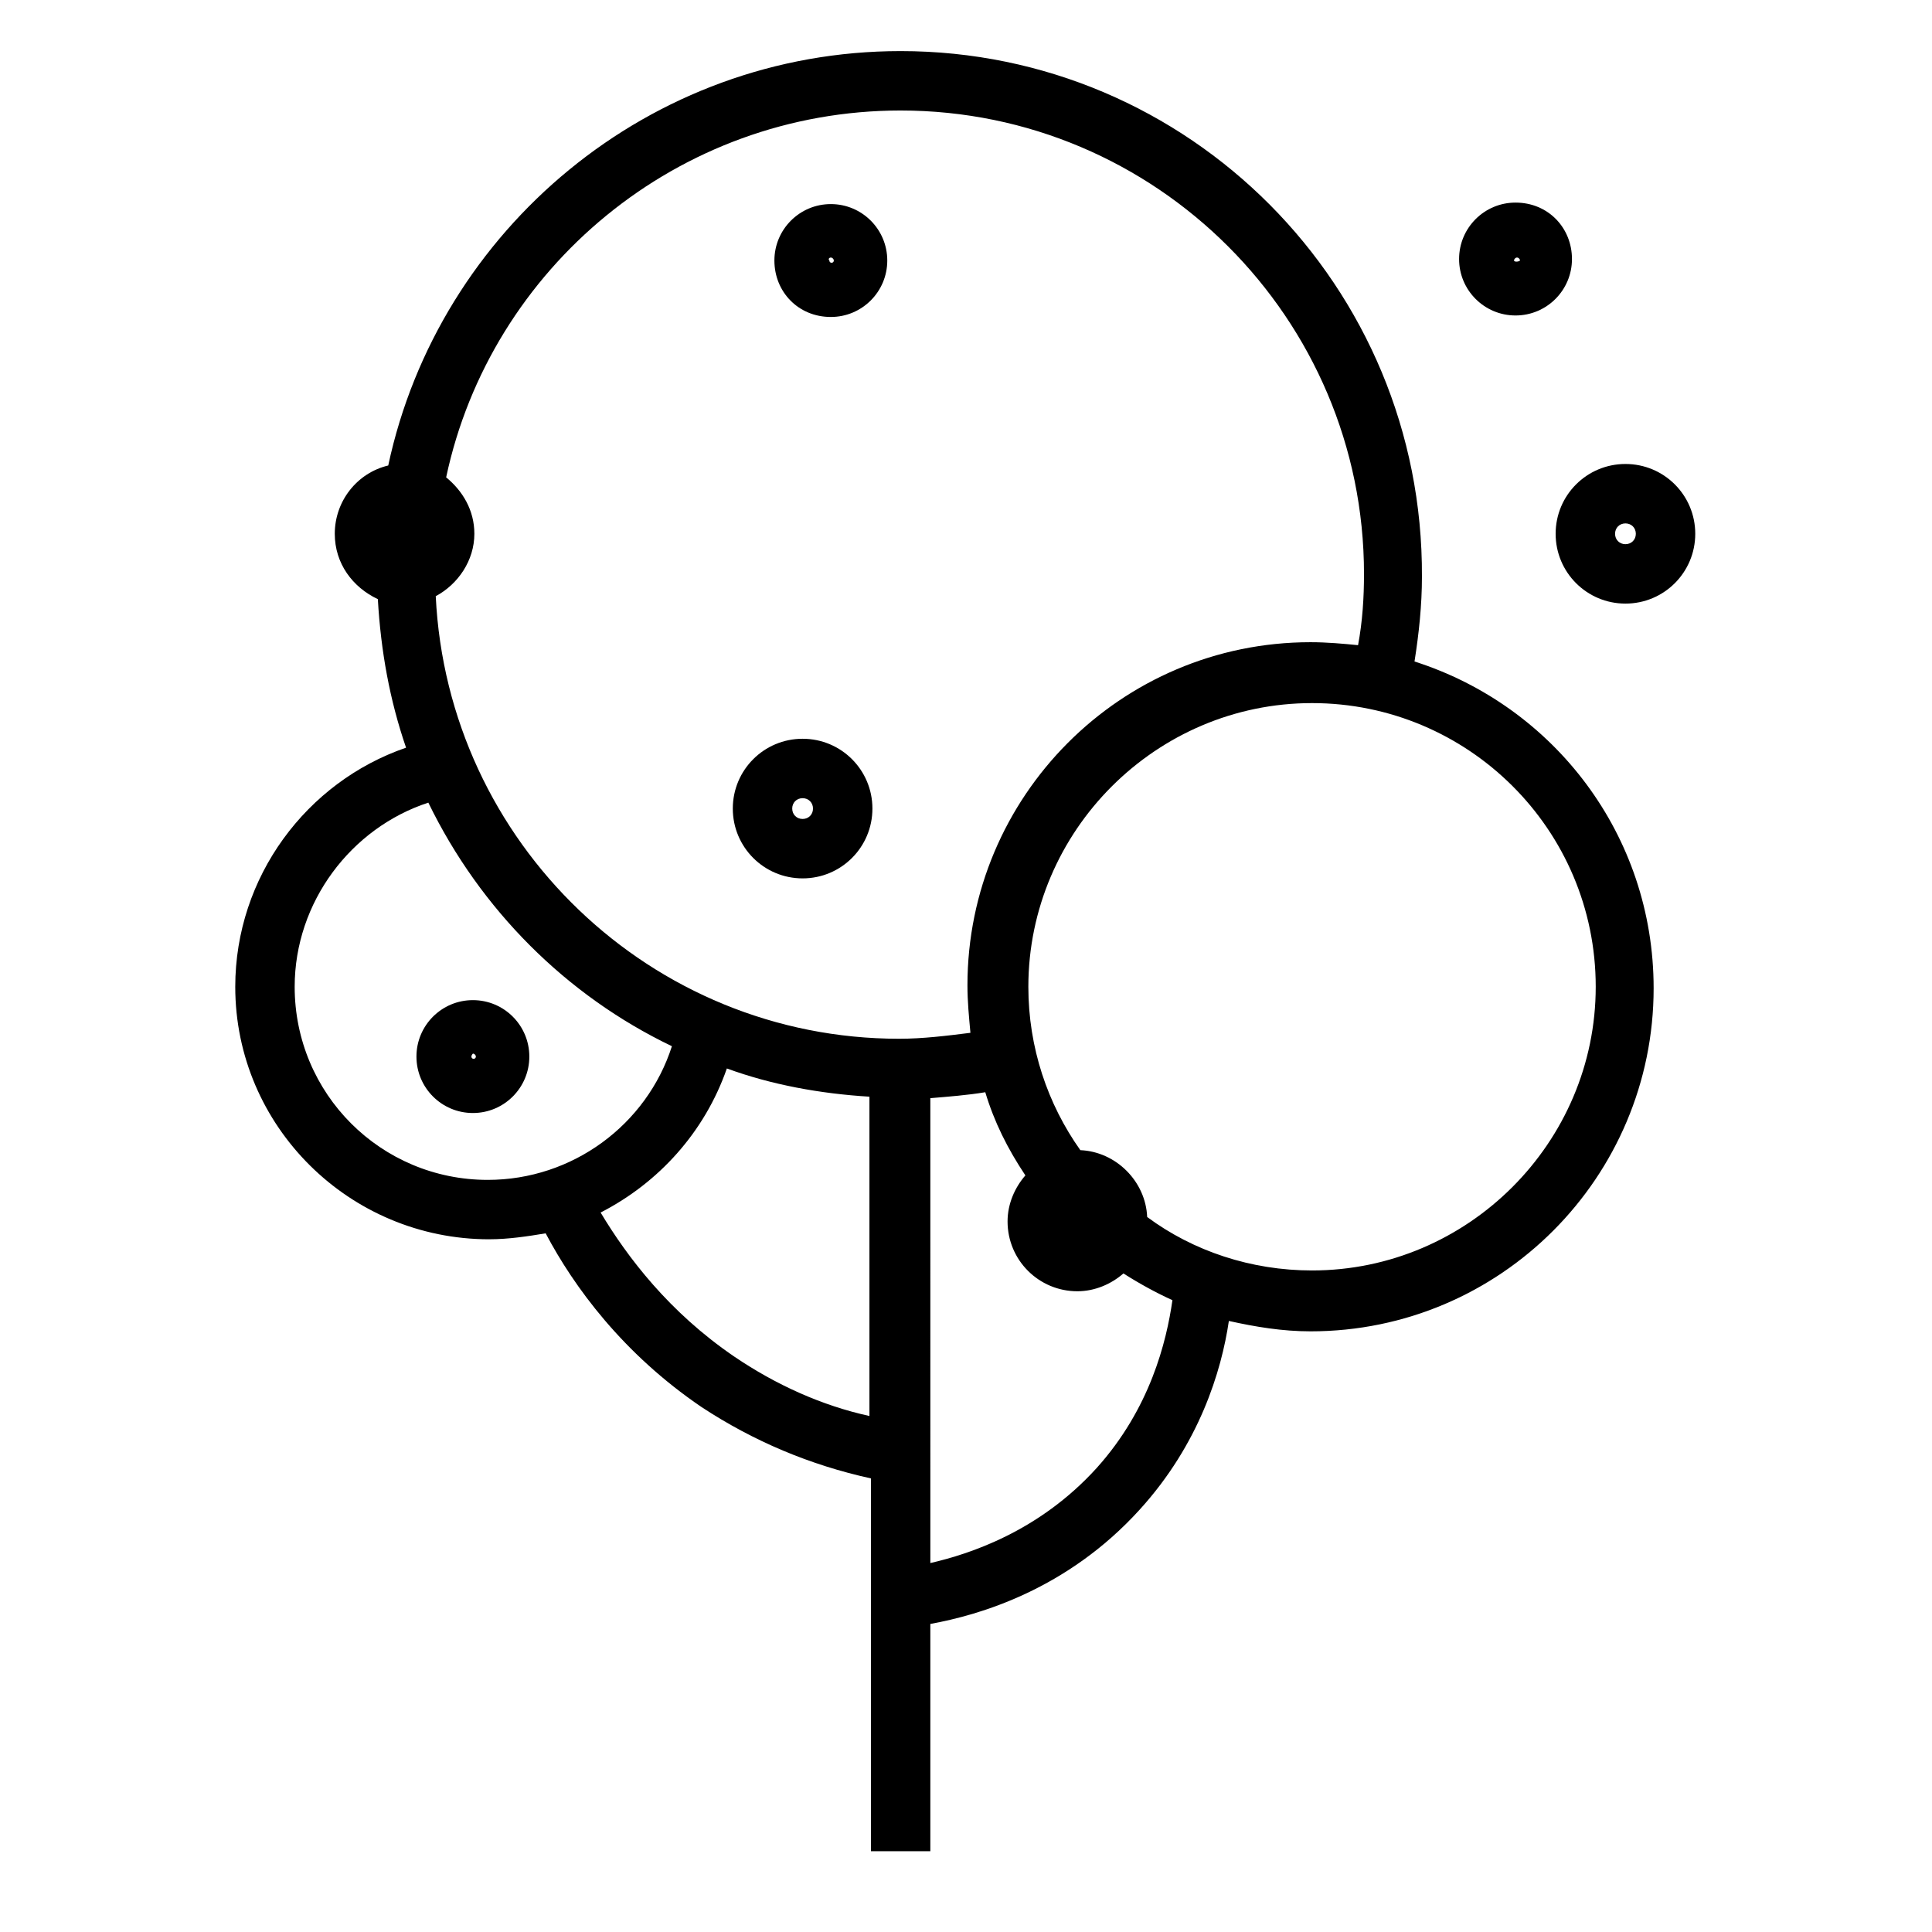 <?xml version="1.0" encoding="UTF-8"?>
<!-- Uploaded to: ICON Repo, www.iconrepo.com, Generator: ICON Repo Mixer Tools -->
<svg fill="#000000" width="800px" height="800px" version="1.1" viewBox="144 144 512 512" xmlns="http://www.w3.org/2000/svg">
 <g>
  <path d="m273.65 472.42c5.117 0 10.234-0.789 14.957-1.574 7.477 14.168 20.469 31.883 41.328 46.051 13.777 9.055 28.734 15.352 44.871 18.895v98.793h15.742v-60.223c12.988-2.363 36.211-9.055 55.496-30.309 15.742-17.32 21.648-36.605 23.617-49.988 7.086 1.574 14.168 2.754 21.648 2.754 50.383 0 90.922-40.934 90.922-90.922 0-40.539-26.371-74.785-63.371-86.594 1.18-7.477 1.969-14.957 1.969-22.434 0.395-77.141-61.793-139.33-138.15-139.33-66.52 0-122.41 47.23-135.79 109.82-8.266 1.969-14.168 9.445-14.168 18.105 0 7.871 4.723 14.168 11.414 17.32 0.789 13.777 3.148 26.766 7.477 39.359-26.371 9.055-45.266 34.242-45.266 63.371 0.004 36.996 30.309 66.91 67.309 66.91zm64.945 31.094c-17.32-11.809-28.34-26.371-35.426-38.18 15.352-7.871 27.551-21.254 33.457-38.18 11.809 4.328 24.797 6.691 37.785 7.477v84.625c-12.594-2.754-24.797-8.266-35.816-15.742zm96.039 29.52c-15.352 16.926-33.852 22.828-44.082 25.191l-0.004-123.2c4.723-0.395 9.84-0.789 14.562-1.574 2.363 7.871 5.902 14.957 10.629 22.043-2.754 3.148-4.723 7.477-4.723 12.203 0 10.234 8.266 18.5 18.5 18.5 4.723 0 9.055-1.969 12.203-4.723 4.328 2.754 8.66 5.117 12.988 7.086-1.578 11.016-5.906 28.73-20.074 44.473zm132.25-127.53c0 41.328-33.852 75.18-75.18 75.18-16.137 0-31.488-5.117-43.691-14.168-0.395-9.445-8.266-17.32-17.711-17.711-8.66-12.203-13.777-27.16-13.777-43.297 0-41.328 33.852-75.18 75.18-75.18s75.18 33.457 75.18 75.176zm-184.21-232.22c67.699 0 122.8 55.105 122.8 122.8 0 6.297-0.395 12.594-1.574 18.895-3.938-0.395-8.266-0.789-12.594-0.789-50.383 0-90.922 40.934-90.922 90.922 0 4.328 0.395 8.266 0.789 12.594-6.297 0.789-12.594 1.574-18.895 1.574-65.73 0-119.66-51.957-122.8-117.29 5.902-3.148 10.234-9.445 10.234-16.531 0-6.297-3.148-11.414-7.477-14.957 11.805-55.496 61.398-97.219 120.44-97.219zm-125.16 183.42c13.777 28.34 36.605 51.168 64.551 64.551-6.691 20.859-26.371 35.426-48.805 35.426-28.34 0-51.168-22.828-51.168-51.168-0.004-22.438 14.953-42.117 35.422-48.809z"/>
  <path d="m556.26 285.46c0 10.234 8.266 18.5 18.5 18.5 10.234 0 18.5-8.266 18.5-18.5 0-10.234-8.266-18.5-18.5-18.5-10.234 0-18.5 8.266-18.5 18.5zm18.5-2.754c1.574 0 2.754 1.18 2.754 2.754 0 1.574-1.18 2.754-2.754 2.754-1.574 0-2.754-1.18-2.754-2.754 0-1.574 1.18-2.754 2.754-2.754z"/>
  <path d="m364.18 228c8.266 0 14.957-6.691 14.957-14.957 0-8.266-6.691-14.957-14.957-14.957-8.266 0-14.957 6.691-14.957 14.957 0 8.266 6.301 14.957 14.957 14.957zm0-15.746c0.395 0 0.789 0.395 0.789 0.789 0 0.789-1.18 0.789-1.18 0-0.395-0.395 0-0.789 0.391-0.789z"/>
  <path d="m269.32 438.96c8.266 0 14.957-6.691 14.957-14.957 0-8.266-6.691-14.957-14.957-14.957s-14.957 6.691-14.957 14.957c0 8.266 6.691 14.957 14.957 14.957zm0-15.742c0.395 0 0.789 0.395 0.789 0.789 0 0.789-1.18 0.789-1.18 0-0.004-0.398 0.391-0.789 0.391-0.789z"/>
  <path d="m545.63 197.69c-8.266 0-14.957 6.691-14.957 14.957s6.691 14.957 14.957 14.957c8.266 0 14.957-6.691 14.957-14.957-0.004-8.266-6.301-14.957-14.957-14.957zm-0.395 15.352c0-0.395 0.395-0.789 0.789-0.789 0.395 0 0.789 0.395 0.789 0.789-0.398 0.391-1.578 0.391-1.578 0z"/>
  <path d="m356.7 376.78c10.234 0 18.5-8.266 18.5-18.5s-8.266-18.5-18.5-18.5-18.5 8.266-18.5 18.5 8.266 18.5 18.5 18.5zm0-21.254c1.574 0 2.754 1.18 2.754 2.754 0 1.574-1.18 2.754-2.754 2.754s-2.754-1.18-2.754-2.754c-0.004-1.574 1.18-2.754 2.754-2.754z"/>
 </g>
</svg>